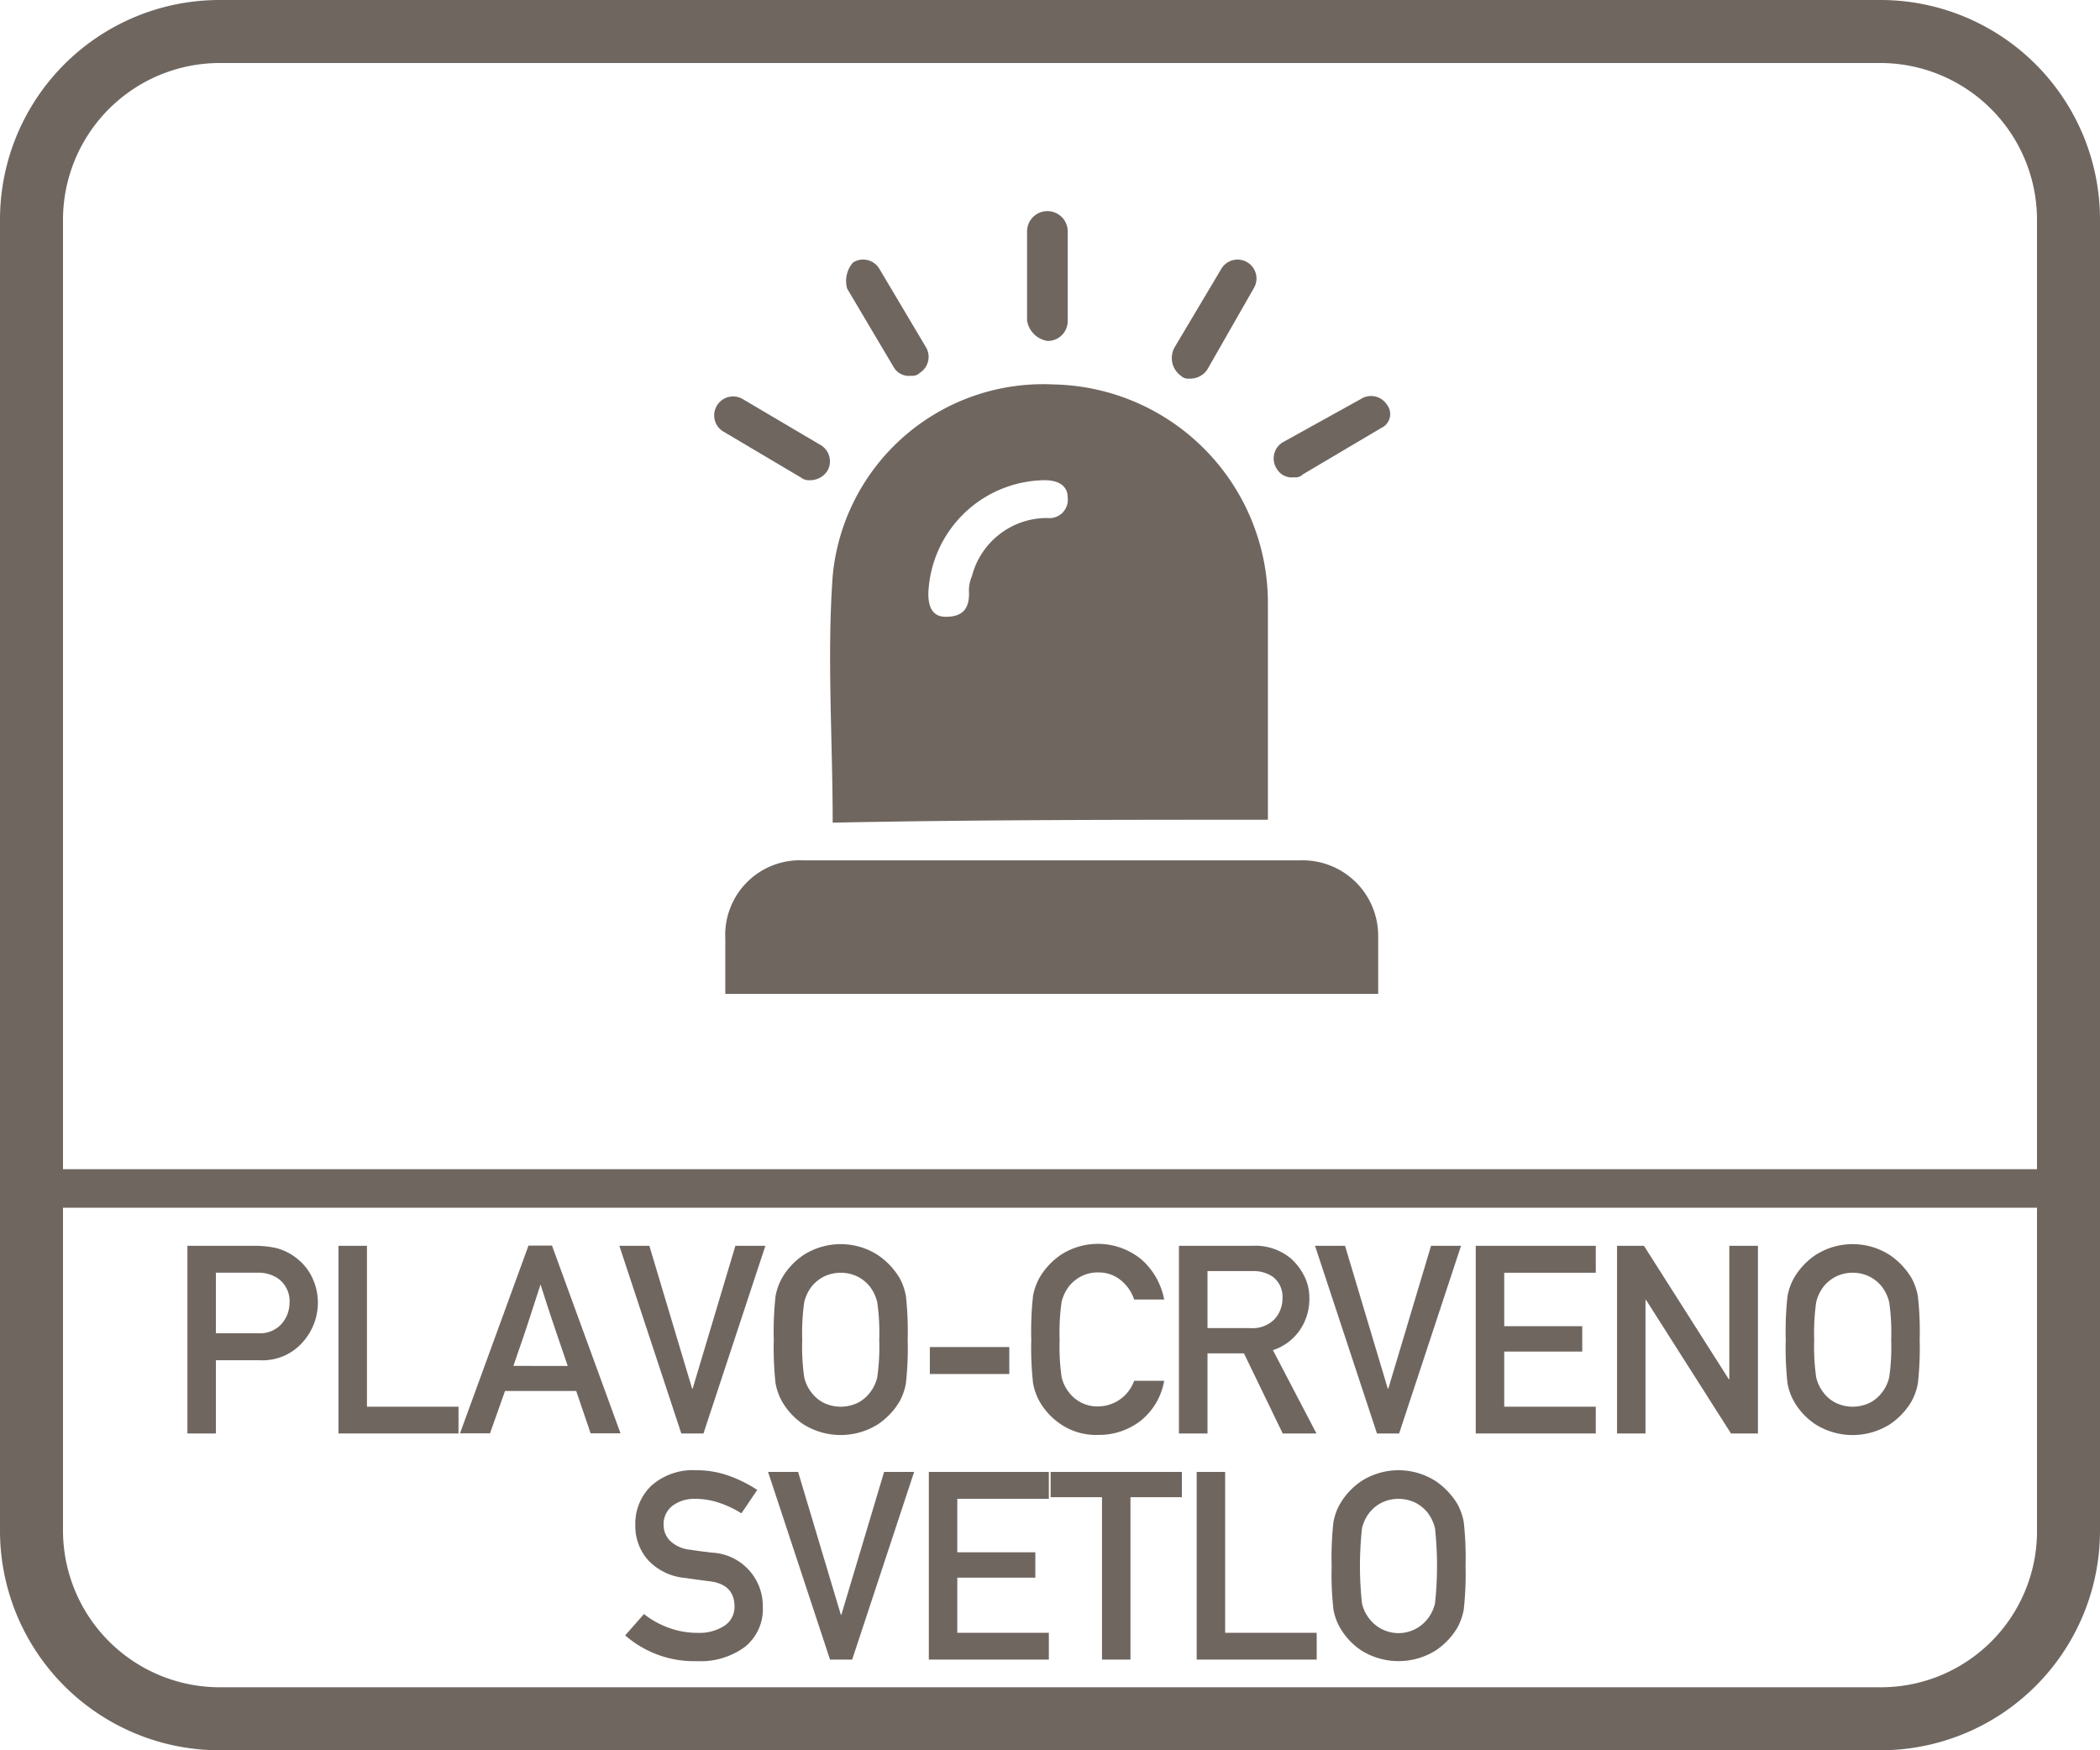 <svg id="Layer_1" data-name="Layer 1" xmlns="http://www.w3.org/2000/svg" viewBox="0 0 60 50"><defs><style>.cls-1{fill:#6f6660;}</style></defs><path class="cls-1" d="M37.138,24.578H22.962a2.133,2.133,0,0,0-2.239,2.239v1.575H39.377V26.734A2.158,2.158,0,0,0,37.138,24.578Z"/><path class="cls-1" d="M36.226,23.418V17.2a6.247,6.247,0,0,0-6.135-6.218,6.039,6.039,0,0,0-6.3,5.472c-.166,2.321,0,4.642,0,7.047C27.853,23.418,32,23.418,36.226,23.418Zm-6.383-9.7c.414,0,.663.166.663.5a.524.524,0,0,1-.58.58,2.216,2.216,0,0,0-2.156,1.658,1.051,1.051,0,0,0-.083.5c0,.415-.166.664-.663.664-.415,0-.5-.332-.5-.664A3.366,3.366,0,0,1,29.843,13.718Z"/><path class="cls-1" d="M29.926,9.739a.567.567,0,0,0,.58-.581V6.588a.581.581,0,0,0-1.161,0v2.57A.7.7,0,0,0,29.926,9.739Z"/><path class="cls-1" d="M25.532,10.485a.5.5,0,0,0,.5.249.3.3,0,0,0,.249-.083.541.541,0,0,0,.166-.747L25.117,7.666a.539.539,0,0,0-.746-.166.8.8,0,0,0-.166.746Z"/><path class="cls-1" d="M23.128,13.718a.591.591,0,0,0,.5-.249.54.54,0,0,0-.166-.746L21.221,11.4a.541.541,0,0,0-.581.912l2.239,1.326A.364.364,0,0,0,23.128,13.718Z"/><path class="cls-1" d="M33.739,10.734a.307.307,0,0,0,.249.082.589.589,0,0,0,.5-.248l1.327-2.322a.54.54,0,1,0-.912-.58L33.573,9.9A.625.625,0,0,0,33.739,10.734Z"/><path class="cls-1" d="M38.879,11.4,36.641,12.64a.54.54,0,0,0-.166.746.5.5,0,0,0,.5.249.3.3,0,0,0,.249-.083l2.239-1.326a.434.434,0,0,0,.165-.663A.539.539,0,0,0,38.879,11.4Z"/><path class="cls-1" d="M53.7,0H6.3A6.274,6.274,0,0,0,0,6.3V43.7A6.274,6.274,0,0,0,6.3,50H53.7A6.274,6.274,0,0,0,60,43.7V6.3A6.274,6.274,0,0,0,53.7,0Zm4.5,43.8a4.461,4.461,0,0,1-4.5,4.4H6.3a4.481,4.481,0,0,1-4.5-4.5V34.5H58.2Zm0-10.4H1.8V6.3A4.481,4.481,0,0,1,6.3,1.8H53.7a4.481,4.481,0,0,1,4.5,4.5Z"/><path class="cls-1" d="M6.168,38.857H7.4a1.528,1.528,0,0,0,1.253-.52,1.692,1.692,0,0,0,.429-1.093,1.652,1.652,0,0,0-.169-.762,1.5,1.5,0,0,0-.413-.518,1.583,1.583,0,0,0-.6-.309,2.756,2.756,0,0,0-.6-.066H5.355V40.95h.813Zm0-2.5H7.346a1.012,1.012,0,0,1,.577.151.791.791,0,0,1,.349.714.917.917,0,0,1-.222.592.821.821,0,0,1-.675.272H6.168Z"/><polygon class="cls-1" points="13.1 40.185 10.484 40.185 10.484 35.589 9.671 35.589 9.671 40.95 13.1 40.95 13.1 40.185"/><path class="cls-1" d="M14.429,39.736h2.034l.412,1.21h.854l-1.958-5.364H15.1l-1.957,5.364H14Zm.494-1.457c.063-.182.119-.346.166-.494s.1-.3.149-.458.12-.369.206-.634c.081.255.146.458.195.607l.146.441q.072.218.169.5c.065.188.153.447.267.779H14.668Q14.83,38.551,14.923,38.279Z"/><polygon class="cls-1" points="20.099 40.95 21.868 35.589 21.011 35.589 19.79 39.669 19.775 39.669 18.553 35.589 17.696 35.589 19.466 40.95 20.099 40.95"/><path class="cls-1" d="M22.343,40.033a1.951,1.951,0,0,0,.616.658,2.006,2.006,0,0,0,2.12,0,2.034,2.034,0,0,0,.624-.658,1.687,1.687,0,0,0,.18-.514,9.135,9.135,0,0,0,.051-1.247,9.123,9.123,0,0,0-.051-1.248,1.7,1.7,0,0,0-.18-.515,2.106,2.106,0,0,0-.624-.658,1.967,1.967,0,0,0-2.12,0,2.017,2.017,0,0,0-.616.658,1.682,1.682,0,0,0-.184.515,9.123,9.123,0,0,0-.051,1.248,9.135,9.135,0,0,0,.051,1.247A1.666,1.666,0,0,0,22.343,40.033Zm.635-2.833a1.179,1.179,0,0,1,.215-.452,1.085,1.085,0,0,1,.331-.272,1.106,1.106,0,0,1,.994,0,1.085,1.085,0,0,1,.331.272,1.179,1.179,0,0,1,.215.452,6.122,6.122,0,0,1,.057,1.072,6.134,6.134,0,0,1-.057,1.074,1.117,1.117,0,0,1-.215.445,1.032,1.032,0,0,1-.331.278,1.123,1.123,0,0,1-.994,0,1.032,1.032,0,0,1-.331-.278,1.117,1.117,0,0,1-.215-.445,6.134,6.134,0,0,1-.057-1.074A6.122,6.122,0,0,1,22.978,37.2Z"/><rect class="cls-1" x="26.567" y="38.481" width="2.27" height="0.77"/><path class="cls-1" d="M29.7,40.033a1.951,1.951,0,0,0,.616.658,1.8,1.8,0,0,0,1.062.3,1.943,1.943,0,0,0,1.207-.4,1.868,1.868,0,0,0,.677-1.147h-.858a1.1,1.1,0,0,1-1.026.733,1.014,1.014,0,0,1-.5-.116,1.032,1.032,0,0,1-.331-.278,1.117,1.117,0,0,1-.215-.445,6.134,6.134,0,0,1-.057-1.074,6.122,6.122,0,0,1,.057-1.072,1.179,1.179,0,0,1,.215-.452,1.085,1.085,0,0,1,.331-.272,1,1,0,0,1,.5-.118.979.979,0,0,1,.657.232,1.18,1.18,0,0,1,.369.541h.858a2.038,2.038,0,0,0-.623-1.121,1.949,1.949,0,0,0-2.323-.159,2.017,2.017,0,0,0-.616.658,1.682,1.682,0,0,0-.184.515,9.123,9.123,0,0,0-.051,1.248,9.135,9.135,0,0,0,.051,1.247A1.666,1.666,0,0,0,29.7,40.033Z"/><path class="cls-1" d="M34.5,38.661h1.041l1.108,2.289h.964l-1.244-2.38a1.5,1.5,0,0,0,.764-.565,1.571,1.571,0,0,0,.277-.919,1.373,1.373,0,0,0-.156-.654,1.65,1.65,0,0,0-.381-.489,1.588,1.588,0,0,0-1.089-.354h-2.1V40.95H34.5Zm0-2.35h1.277a.979.979,0,0,1,.592.165.711.711,0,0,1,.273.61.864.864,0,0,1-.228.6.876.876,0,0,1-.685.254H34.5Z"/><polygon class="cls-1" points="39.975 40.95 41.744 35.589 40.887 35.589 39.666 39.669 39.651 39.669 38.43 35.589 37.572 35.589 39.342 40.95 39.975 40.95"/><polygon class="cls-1" points="45.594 40.185 42.978 40.185 42.978 38.61 45.207 38.61 45.207 37.885 42.978 37.885 42.978 36.358 45.594 36.358 45.594 35.589 42.164 35.589 42.164 40.95 45.594 40.95 45.594 40.185"/><polygon class="cls-1" points="47.014 37.138 47.032 37.138 49.457 40.95 50.227 40.95 50.227 35.589 49.409 35.589 49.409 39.401 49.395 39.401 46.97 35.589 46.201 35.589 46.201 40.95 47.014 40.95 47.014 37.138"/><path class="cls-1" d="M51.256,40.033a1.945,1.945,0,0,0,.617.658,2,2,0,0,0,2.119,0,2.03,2.03,0,0,0,.623-.658,1.688,1.688,0,0,0,.181-.514,9.074,9.074,0,0,0,.052-1.247,9.061,9.061,0,0,0-.052-1.248,1.7,1.7,0,0,0-.181-.515,2.1,2.1,0,0,0-.623-.658,1.966,1.966,0,0,0-2.119,0,2.01,2.01,0,0,0-.617.658,1.682,1.682,0,0,0-.184.515,9.123,9.123,0,0,0-.051,1.248,9.135,9.135,0,0,0,.051,1.247A1.666,1.666,0,0,0,51.256,40.033Zm.635-2.833a1.193,1.193,0,0,1,.215-.452,1.09,1.09,0,0,1,.332-.272,1.1,1.1,0,0,1,.993,0,1.085,1.085,0,0,1,.331.272,1.179,1.179,0,0,1,.215.452,6.02,6.02,0,0,1,.057,1.072,6.032,6.032,0,0,1-.057,1.074,1.117,1.117,0,0,1-.215.445,1.032,1.032,0,0,1-.331.278,1.121,1.121,0,0,1-.993,0,1.036,1.036,0,0,1-.332-.278,1.13,1.13,0,0,1-.215-.445,6.241,6.241,0,0,1-.057-1.074A6.228,6.228,0,0,1,51.891,37.2Z"/><path class="cls-1" d="M20.327,44.352c-.131-.015-.246-.03-.347-.043s-.186-.027-.257-.038a.953.953,0,0,1-.585-.262.634.634,0,0,1-.177-.427.664.664,0,0,1,.262-.574,1.05,1.05,0,0,1,.636-.191,2.154,2.154,0,0,1,.692.114,3.057,3.057,0,0,1,.633.3l.452-.669a3.808,3.808,0,0,0-.8-.4A2.744,2.744,0,0,0,19.9,42a1.787,1.787,0,0,0-1.29.442,1.5,1.5,0,0,0-.458,1.126,1.464,1.464,0,0,0,.365,1,1.644,1.644,0,0,0,1.059.509l.368.052c.105.015.22.029.342.044.467.062.7.3.7.725a.639.639,0,0,1-.283.541,1.306,1.306,0,0,1-.78.206,2.313,2.313,0,0,1-.824-.148,2.479,2.479,0,0,1-.7-.389l-.537.61a3,3,0,0,0,2.05.736,2.138,2.138,0,0,0,1.372-.408,1.385,1.385,0,0,0,.511-1.148,1.528,1.528,0,0,0-1.467-1.545Z"/><polygon class="cls-1" points="24.348 47.409 26.118 42.048 25.26 42.048 24.039 46.128 24.024 46.128 22.803 42.048 21.945 42.048 23.715 47.409 24.348 47.409"/><polygon class="cls-1" points="29.967 46.644 27.351 46.644 27.351 45.069 29.581 45.069 29.581 44.344 27.351 44.344 27.351 42.817 29.967 42.817 29.967 42.048 26.538 42.048 26.538 47.409 29.967 47.409 29.967 46.644"/><polygon class="cls-1" points="30.018 42.77 31.486 42.77 31.486 47.409 32.299 47.409 32.299 42.77 33.768 42.77 33.768 42.048 30.018 42.048 30.018 42.77"/><polygon class="cls-1" points="35.004 42.048 34.191 42.048 34.191 47.409 37.62 47.409 37.62 46.644 35.004 46.644 35.004 42.048"/><path class="cls-1" d="M41.018,42.31a1.967,1.967,0,0,0-2.12,0,2.017,2.017,0,0,0-.616.658,1.656,1.656,0,0,0-.184.515,9.123,9.123,0,0,0-.051,1.248,9.135,9.135,0,0,0,.051,1.247,1.641,1.641,0,0,0,.184.514,1.951,1.951,0,0,0,.616.658,2.006,2.006,0,0,0,2.12,0,2.023,2.023,0,0,0,.624-.658,1.714,1.714,0,0,0,.18-.514,9.312,9.312,0,0,0,.051-1.247,9.3,9.3,0,0,0-.051-1.248,1.729,1.729,0,0,0-.18-.515A2.094,2.094,0,0,0,41.018,42.31ZM41,45.805a1.117,1.117,0,0,1-.215.445,1.032,1.032,0,0,1-.331.278,1.05,1.05,0,0,1-1.324-.278,1.106,1.106,0,0,1-.216-.445,9.954,9.954,0,0,1,0-2.146,1.166,1.166,0,0,1,.216-.452,1.069,1.069,0,0,1,.33-.272,1.106,1.106,0,0,1,.994,0,1.085,1.085,0,0,1,.331.272,1.179,1.179,0,0,1,.215.452,9.954,9.954,0,0,1,0,2.146Z"/></svg>